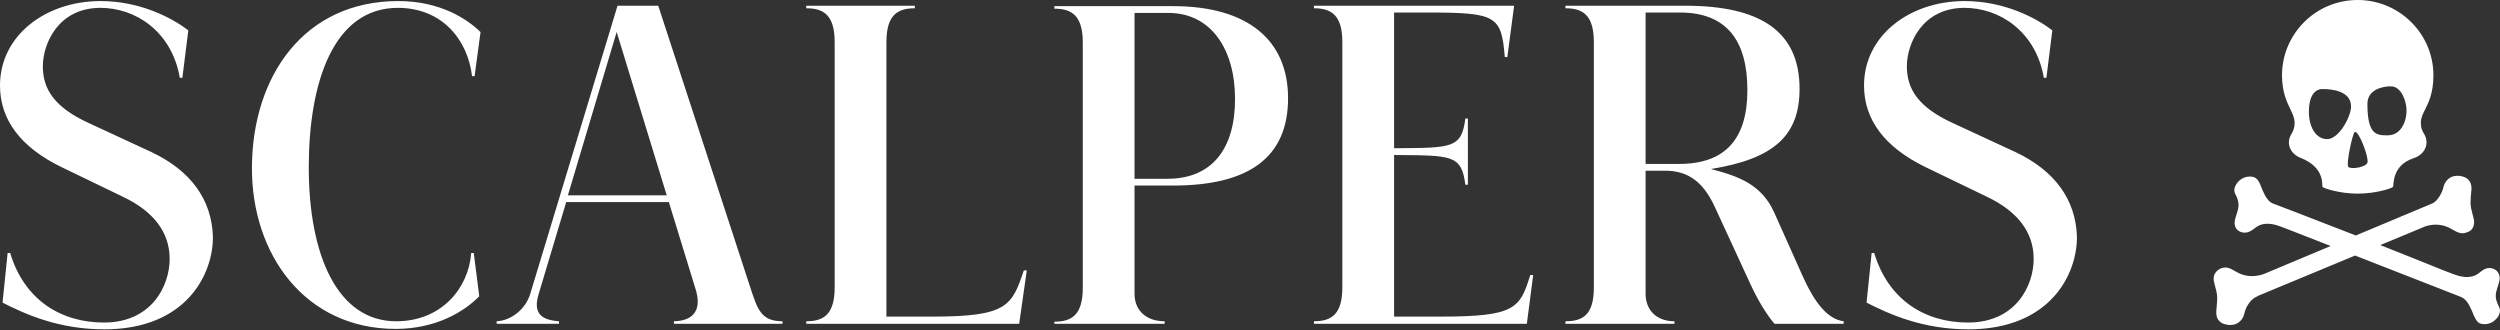 <?xml version="1.0" encoding="UTF-8" standalone="no"?> <svg xmlns="http://www.w3.org/2000/svg" xmlns:xlink="http://www.w3.org/1999/xlink" xmlns:serif="http://www.serif.com/" width="100%" height="100%" viewBox="0 0 500 66" version="1.1" xml:space="preserve" style="fill-rule:evenodd;clip-rule:evenodd;stroke-linejoin:round;stroke-miterlimit:2;"><rect x="0" y="0" width="500" height="66" fill="#333333" stroke="none"/><path id="SCALPERS" d="M30.282,30.41c7.889,3.732 12.045,9.5 12.3,16.879c0.084,7.466 -5.259,18.577 -21.715,18.577c-9.162,0 -15.863,-3.054 -20.359,-5.344l1.018,-9.925l0.509,0c2.8,9.332 10.094,13.912 18.747,13.912c9.585,-0 13.148,-7.38 13.148,-12.724c-0,-5.344 -3.224,-9.5 -9.246,-12.384l-12.47,-6.023c-7.973,-3.902 -12.214,-9.33 -12.214,-16.286c0,-10.009 9.161,-16.88 20.103,-16.88c7.974,-0 14.335,3.393 17.559,5.852l-1.188,9.501l-0.509,0c-1.612,-9.33 -8.906,-13.996 -15.862,-13.996c-8.482,0 -11.536,7.21 -11.536,11.706c-0,4.665 2.46,8.228 9.077,11.281l12.638,5.854Zm31.47,3.053c-0,17.643 5.768,30.791 17.474,30.791c9.161,0 14.505,-6.701 15.014,-13.657l0.509,0l1.103,8.653c-2.969,3.053 -8.653,6.531 -16.711,6.531c-18.067,0 -28.84,-14.844 -28.755,-32.318c0.085,-18.237 10.433,-33.251 29.264,-33.251c8.483,-0 13.827,3.647 16.456,6.192l-1.188,8.822l-0.509,-0c-0.848,-7.211 -5.938,-13.657 -14.844,-13.657c-12.808,0 -17.813,14.759 -17.813,31.894Zm341.333,-3.053c7.89,3.732 12.046,9.5 12.3,16.879c0.085,7.466 -5.259,18.577 -21.715,18.577c-9.161,0 -15.862,-3.054 -20.358,-5.344l1.018,-9.925l0.509,0c2.8,9.332 10.094,13.912 18.747,13.912c9.585,-0 13.148,-7.38 13.148,-12.724c-0,-5.344 -3.224,-9.5 -9.247,-12.384l-12.469,-6.023c-7.973,-3.902 -12.214,-9.33 -12.214,-16.286c-0,-10.009 9.161,-16.88 20.102,-16.88c7.974,-0 14.337,3.393 17.56,5.852l-1.188,9.501l-0.509,0c-1.611,-9.33 -8.906,-13.996 -15.863,-13.996c-8.481,0 -11.535,7.21 -11.535,11.706c-0,4.665 2.459,8.228 9.076,11.281l12.638,5.854Zm-134.615,27.058l-0,-49.028c-0,-5.429 -2.206,-6.786 -5.684,-6.786l-0,-0.509l40.038,0l-1.358,10.263l-0.509,0c-0.679,-8.227 -1.611,-8.905 -15.438,-8.905l-6.702,-0l0,27.143c11.537,-0.085 13.488,0.085 14.252,-5.937l0.508,-0l0,13.232l-0.508,-0c-0.764,-6.022 -2.715,-5.853 -14.252,-5.938l0,32.319l9.247,-0c14.929,-0 15.947,-1.612 17.983,-8.313l0.593,-0l-1.272,9.755l-42.582,-0l-0,-0.51c3.478,0 5.684,-1.357 5.684,-6.786Zm44.617,7.296l-0,-0.51c3.563,0 5.684,-1.357 5.684,-6.786l-0,-49.028c-0,-5.429 -2.206,-6.786 -5.684,-6.786l-0,-0.509l23.921,0c14.929,0 22.902,5.004 22.902,16.626c-0,9.331 -5.09,13.995 -17.728,16.031c5.514,1.442 10.094,3.054 12.638,8.652l5.769,12.894c2.46,5.428 5.004,8.483 8.142,8.906l0,0.51l-13.825,-0c-1.613,-1.867 -3.393,-4.835 -4.836,-7.974l-7.124,-15.438c-2.291,-4.92 -5.26,-7.21 -9.925,-7.21l-3.903,-0l0,24.599c0,3.393 2.291,5.513 5.769,5.513l0,0.51l-21.8,-0Zm22.903,-62.261l-6.872,-0l0,30.282l6.702,-0c9.161,-0 13.656,-4.92 13.656,-14.76c0,-10.01 -4.241,-15.522 -13.486,-15.522Zm-196.878,55.305l-5.344,-17.389l-20.528,-0l-5.514,18.407c-1.187,3.902 0.594,5.174 4.072,5.428l-0,0.51l-12.469,-0l-0,-0.51c3.138,-0.169 5.853,-2.629 6.701,-5.428l17.474,-57.681l8.143,0l18.322,56.069c1.527,4.665 2.206,7.04 6.532,7.04l-0,0.51l-21.715,-0l-0,-0.51c6.277,-0.169 4.665,-5.343 4.326,-6.446Zm-25.533,-18.747l19.765,0l-10.01,-32.657l-9.755,32.657Zm90.254,25.703l-42.582,-0l-0,-0.51c3.478,0 5.683,-1.357 5.683,-6.786l-0,-49.028c-0,-5.429 -2.205,-6.786 -5.683,-6.786l-0,-0.509l21.715,0l0,0.509c-3.478,-0 -5.684,1.357 -5.684,6.786l0,54.882l9.247,-0c15.013,-0 15.862,-2.206 18.237,-9.247l0.593,0l-1.526,10.689Zm7.04,-0l0,-0.425c3.478,0 5.684,-1.357 5.684,-6.786l-0,-49.028c-0,-5.429 -2.206,-6.786 -5.684,-6.786l0,-0.509l23.751,-0c15.014,-0 22.988,6.87 22.988,18.407c-0,11.96 -7.974,17.473 -22.988,17.473l-7.719,0l0,21.631c0,3.393 2.375,5.513 6.023,5.513l-0,0.51l-22.055,-0Zm22.818,-62.177l-6.786,-0l0,33.167l6.617,-0c8.821,-0 13.487,-5.938 13.487,-15.948c-0,-10.009 -4.835,-17.219 -13.318,-17.219Zm266.292,59.304c0.132,0.918 -0.53,1.798 -1.194,2.315c-0.605,0.472 -1.308,0.63 -1.89,0.63c-0.375,0 -0.699,-0.065 -0.917,-0.154c-0.68,-0.276 -1.135,-1.322 -1.579,-2.461l-0.018,-0.044c-0.621,-1.465 -1.221,-2.285 -1.943,-2.655c-0.111,-0.058 -0.222,-0.112 -0.332,-0.169l-21.096,-8.244l-19.236,7.987c-0.269,0.137 -0.538,0.275 -0.799,0.419c-0.828,0.457 -1.693,1.672 -2.013,2.825l-0.054,0.201c-0.066,0.239 -0.127,0.465 -0.203,0.67c-0.16,0.431 -0.451,0.833 -0.842,1.164c-0.334,0.285 -0.767,0.488 -1.216,0.568c-0.206,0.037 -0.41,0.054 -0.615,0.054c-0.282,0 -0.566,-0.033 -0.856,-0.102c-0.479,-0.119 -0.849,-0.235 -1.275,-0.646c-0.657,-0.634 -0.686,-1.48 -0.637,-2.145c0.007,-0.103 0.021,-0.253 0.037,-0.433c0.049,-0.529 0.121,-1.328 0.135,-1.971c0.019,-0.854 -0.204,-1.66 -0.402,-2.372c-0.193,-0.698 -0.375,-1.356 -0.298,-1.908c0.122,-0.863 0.809,-1.462 1.361,-1.712c0.184,-0.084 0.842,-0.342 1.568,-0.121c0.459,0.139 0.907,0.377 1.48,0.716c0.751,0.443 1.506,0.726 2.245,0.845c1.079,0.172 2.187,0.064 3.293,-0.313l13.446,-5.633l-7.681,-3.002c-0.819,-0.324 -1.496,-0.585 -2.13,-0.82l-0.065,-0.023c-1.138,-0.418 -3.507,-1.289 -5.382,0.345c-0.563,0.429 -1.166,0.829 -1.932,0.829c-0.214,0 -0.442,-0.031 -0.684,-0.102c-0.714,-0.209 -1.435,-0.92 -1.328,-1.984c0.057,-0.571 0.214,-1.083 0.383,-1.601c0.124,-0.379 0.252,-0.771 0.334,-1.186c0.226,-1.154 -0.195,-2.033 -0.475,-2.616l-0.035,-0.075c-0.124,-0.256 -0.212,-0.44 -0.257,-0.698c-0.143,-0.843 0.518,-1.792 1.193,-2.319c0.979,-0.764 2.234,-0.737 2.811,-0.474c0.765,0.348 1.084,1.182 1.455,2.149l0.138,0.355c0.622,1.465 1.221,2.284 1.944,2.655c0,-0 7.732,2.943 16.737,6.461l15.409,-6.455c0.771,-0.394 1.654,-1.636 2.013,-2.827c0.032,-0.108 0.062,-0.218 0.093,-0.329l0.01,-0.036c0.055,-0.199 0.105,-0.387 0.154,-0.507c0.196,-0.46 0.487,-0.86 0.842,-1.16c0.334,-0.286 0.765,-0.489 1.215,-0.569c0.48,-0.084 0.976,-0.068 1.471,0.048c0.556,0.139 0.986,0.357 1.276,0.648c0.821,0.822 0.648,2.055 0.64,2.106c-0.105,1.043 -0.157,1.569 -0.176,2.442c-0.018,0.853 0.205,1.66 0.401,2.371l-0.101,0.034l0.102,-0.033c0.193,0.699 0.376,1.359 0.297,1.908c-0.058,0.405 -0.11,0.586 -0.23,0.806c-0.239,0.438 -0.601,0.728 -1.139,0.91c-0.225,0.076 -0.583,0.197 -0.997,0.197c-0.179,0 -0.369,-0.022 -0.563,-0.081c-0.459,-0.14 -0.906,-0.377 -1.48,-0.715c-0.75,-0.443 -1.505,-0.727 -2.243,-0.845c-1.003,-0.159 -2.013,-0.08 -3.004,0.231l-9.093,3.775c2.983,1.177 5.98,2.367 8.775,3.495c0.008,0.001 0.016,0 0.023,0.003c0.231,0.096 0.453,0.188 0.678,0.281c1.042,0.42 2.025,0.816 2.927,1.181c0.018,0.007 0.035,0.014 0.053,0.021c0.667,0.264 1.338,0.524 2.03,0.781l0.064,0.023c1.14,0.418 3.509,1.288 5.383,-0.346c0.691,-0.526 1.465,-1.116 2.62,-0.724c1.057,0.357 1.37,1.379 1.324,1.979c-0.044,0.562 -0.208,1.066 -0.382,1.6c-0.125,0.382 -0.252,0.772 -0.334,1.19c-0.227,1.153 0.194,2.034 0.473,2.616c0.145,0.302 0.258,0.539 0.293,0.776Zm-41.062,-37.338c-0,-0.936 -0.388,-1.737 -0.869,-2.753c-0.736,-1.534 -1.651,-3.444 -1.651,-6.749c0,-8.293 6.783,-15.051 15.114,-15.051c8.366,0 15.165,6.758 15.165,15.051c0,3.51 -0.918,5.352 -1.658,6.834c-0.483,0.958 -0.86,1.713 -0.86,2.668c0,1.077 0.303,1.608 0.593,2.118c0.272,0.481 0.55,0.974 0.55,1.814c0,0.577 -0.23,2.358 -2.643,3.176c-4.445,1.501 -3.835,5.483 -4.074,5.736c-0.241,0.256 -3.369,1.331 -7.042,1.331c-3.681,-0 -6.865,-1.098 -7.038,-1.331c-0.174,-0.233 0.613,-3.86 -4.38,-5.821c-2.149,-0.844 -2.353,-2.564 -2.353,-3.091c0,-0.764 0.271,-1.251 0.535,-1.724c0.299,-0.533 0.611,-1.096 0.611,-2.208Zm5.562,-6.742c-1.574,0 -2.71,1.471 -2.71,4.531c-0,3.059 1.39,5.48 3.68,5.48c2.288,-0 4.755,-4.427 4.755,-6.522c0,-3.041 -3.612,-3.489 -5.725,-3.489Zm6.479,8.585c-0.449,0.186 -1.766,6.418 -1.31,6.971c0.462,0.547 3.497,0.139 3.837,-0.84c0.34,-0.971 -1.72,-6.458 -2.527,-6.131Zm7.211,-9.131c-1.774,0 -4.69,0.698 -4.69,3.518c0,6.108 1.754,6.289 4.007,6.289c2.871,0 3.819,-3.011 3.819,-4.923c-0,-1.904 -1.039,-4.884 -3.136,-4.884Z" style="fill:#fff;"></path></svg> 